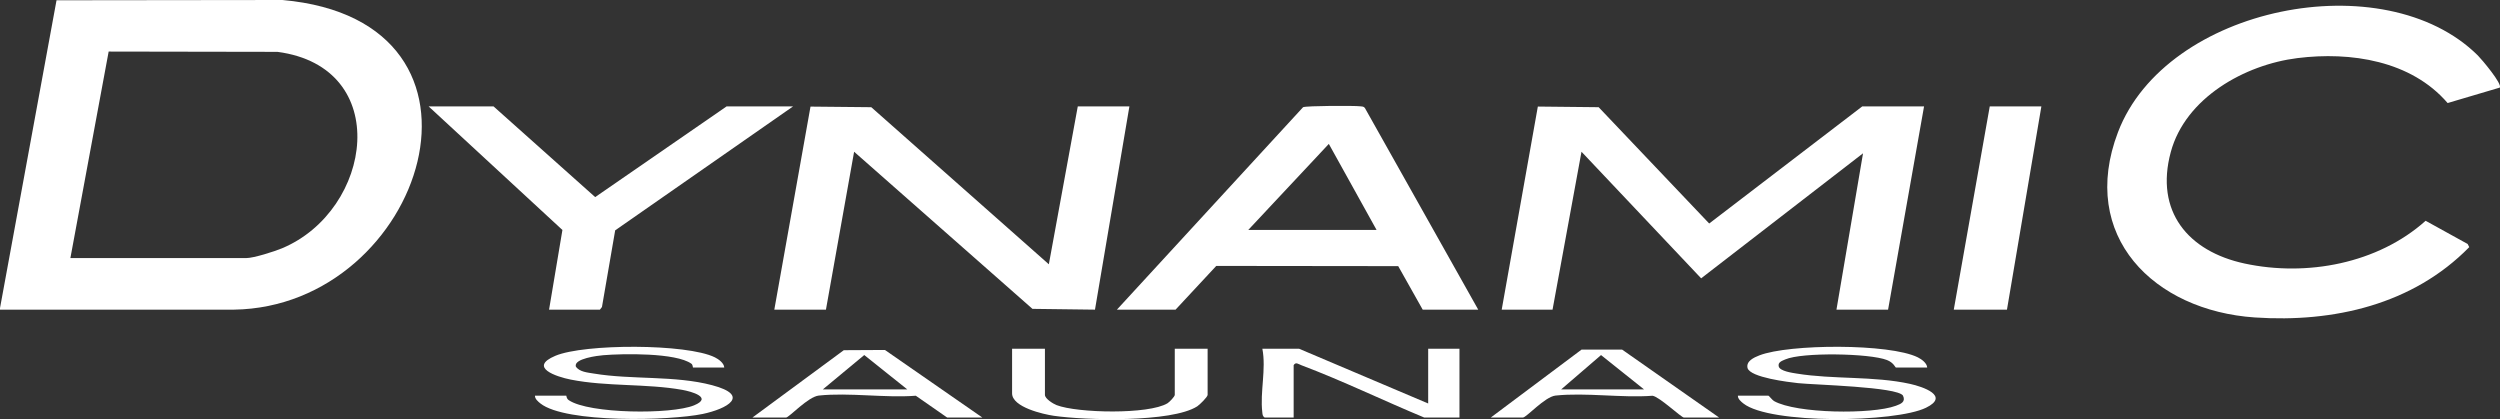 <?xml version="1.0" encoding="UTF-8"?>
<svg id="Layer_2" data-name="Layer 2" xmlns="http://www.w3.org/2000/svg" width="3195.376" height="535.73" viewBox="0 0 3195.376 535.73">
  <rect x="0" y="0" width="3195.376" height="535.73" fill="#333333" stroke="none"/>
  <g id="Layer_1-2" data-name="Layer 1">
    <g>
      <path d="M0,395.799v-1.999L72.254.353l288.716-.353c300.271,26.646,180.674,392.373-62.083,395.779l-298.887.019ZM89.972,329.846h224.93c9.423,0,35.959-8.468,45.51-12.467,116.162-48.634,142.388-231.515-5.765-251.101l-215.761-.375-48.913,263.942Z" fill="#fff"/>
      <path d="M3195.005,111.986l-66.576,19.707c-46.683-54.253-123.955-65.965-192.1-57.416-67.332,8.447-143.034,50.796-161.761,120.102-20.47,75.753,22.055,126.929,94.516,142.481,79.193,16.997,170.045.101,231.228-54.671l53.713,29.664,2.05,4.004c-71.996,73.482-173.305,96.672-273.955,89.914-128.975-8.659-225.704-103.808-175.012-236.855,61.275-160.825,340.369-216.706,459.983-97.963,4.729,4.695,31.747,36.638,27.915,41.034Z" fill="#fff"/>
      <polygon points="2459.231 135.986 2413.245 395.799 2347.266 395.799 2381.235 195.943 2174.321 355.744 2021.388 193.944 1984.379 395.799 1919.4 395.799 1965.592 136.199 2043.324 137.022 2184.601 285.666 2380.255 135.986 2459.231 135.986" fill="#fff"/>
      <polygon points="1377.569 135.986 1443.548 135.986 1399.545 395.782 1319.624 394.762 1091.683 193.949 1055.67 395.799 989.69 395.799 1035.944 136.246 1113.615 137.021 1340.581 337.8 1377.569 135.986" fill="#fff"/>
      <path d="M1889.409,395.799h-70.978l-31.306-55.634-232.565-.279-52.03,55.914h-74.977l237.962-258.777c4.117-1.871,65.05-2.113,73.056-1.151,2.206.265,4.377.036,5.913,2.084l144.925,257.844ZM1595.501,293.872h163.949l-61.002-109.943-102.946,109.943Z" fill="#fff"/>
      <polygon points="1013.683 135.986 786.294 294.413 769.385 392.426 766.76 395.799 701.78 395.799 718.853 293.955 547.829 135.986 630.803 135.986 760.727 251.924 928.71 135.986 1013.683 135.986" fill="#fff"/>
      <polygon points="2609.184 135.986 2565.198 395.799 2497.219 395.799 2543.205 135.986 2609.184 135.986" fill="#fff"/>
      <path d="M1825.429,515.712v-69.95h39.987v87.937h-44.986c-52.026-21.564-104.445-47.061-157.026-66.876-4.035-1.52-7.165-4.555-9.922-.076v66.952h-36.988c-2.852-1.755-2.761-3.984-3.101-6.893-3.03-25.87,5.138-54.805.102-81.043h46.985l164.948,69.95Z" fill="#fff"/>
      <path d="M2463.23,469.745h-39.987c-.785,0-2.761-6.185-11.42-9.578-22.177-8.689-108.651-10.122-129.913-.792-4.072,1.787-9.836,3.503-8.42,9.047,1.595,6.038,17.381,8.149,23.036,9.073,46.504,7.603,98.59,2.951,144.782,13.163,16.292,3.602,51.409,15.394,20.387,30.514-39.173,19.093-199.489,21.303-233.387-5.466-2.821-2.228-7.32-5.944-7.003-9.988h38.988c.603,0,5.028,5.668,7.13,6.863,28.362,16.114,125.124,17.332,155.755,6.065,6.484-2.385,12.886-4.965,9.125-12.985-7.012-11.334-114.469-13.779-134.012-15.941-11.697-1.294-61.397-7.101-64.698-19.422-1.983-8.748,8.164-13.364,15.161-16.084,37.816-14.701,166.402-15.353,202.496,2.523,4.697,2.326,11.686,7.297,11.979,13.008Z" fill="#fff"/>
      <path d="M925.71,469.745h-39.987c-.264,0-.076-3.465-2.037-4.872-19.768-14.18-87.592-12.977-112.67-10.861-6.786.573-37.738,4.216-35.045,14.41,4.398,6.984,15.394,7.762,23.065,9.045,48.311,8.078,103.507,2.254,151.091,14.851,50.012,13.239,19.029,30.288-12.002,36.79-41.152,8.623-175.065,12.084-207.336-13.401-2.821-2.228-7.32-5.944-7.003-9.988h39.987c.328,0-.038,3.547,3.177,5.736,25.894,17.634,131.316,18.499,160.149,6.632,24.388-10.037-3.435-17.72-14.961-19.774-45.987-8.196-96.648-3.988-142.779-13.167-17.898-3.561-54.568-15.564-19.56-30.367,36.871-15.591,168.158-15.758,203.931,1.959,4.697,2.326,11.686,7.297,11.979,13.008Z" fill="#fff"/>
      <path d="M1335.582,445.763v58.958c0,4.854,10.46,11.363,14.907,13.079,26.617,10.27,117.807,12.171,141.754-2.377,2.461-1.495,9.287-8.578,9.287-10.702v-58.958h41.987v58.958c0,2.646-10.374,12.787-13.32,14.665-32.787,20.904-143.826,17.869-183.348,12.045-13.404-1.975-53.254-10.954-53.254-28.709v-56.959h41.987Z" fill="#fff"/>
      <path d="M961.699,533.699l116.804-86.098,52.588-.285,124.516,86.382h-44.986l-40.084-27.883c-39.401,3.009-85.413-4.321-123.991-.224-13.728,1.458-38.054,28.107-41.86,28.107h-42.987ZM1159.637,497.725l-54.982-43.937-52.984,43.937h107.966Z" fill="#fff"/>
      <path d="M2197.313,533.699h-44.986c-3.41,0-31.106-26.423-40.099-27.868-39.4,2.974-85.395-4.326-123.977-.239-13.786,1.46-37.179,28.107-41.86,28.107h-40.987l116.044-86.857,51.829-.005,124.036,86.862ZM2101.343,497.725l-54.982-43.886-50.985,43.886h105.967Z" fill="#fff"/>
    </g>
  </g>
</svg>